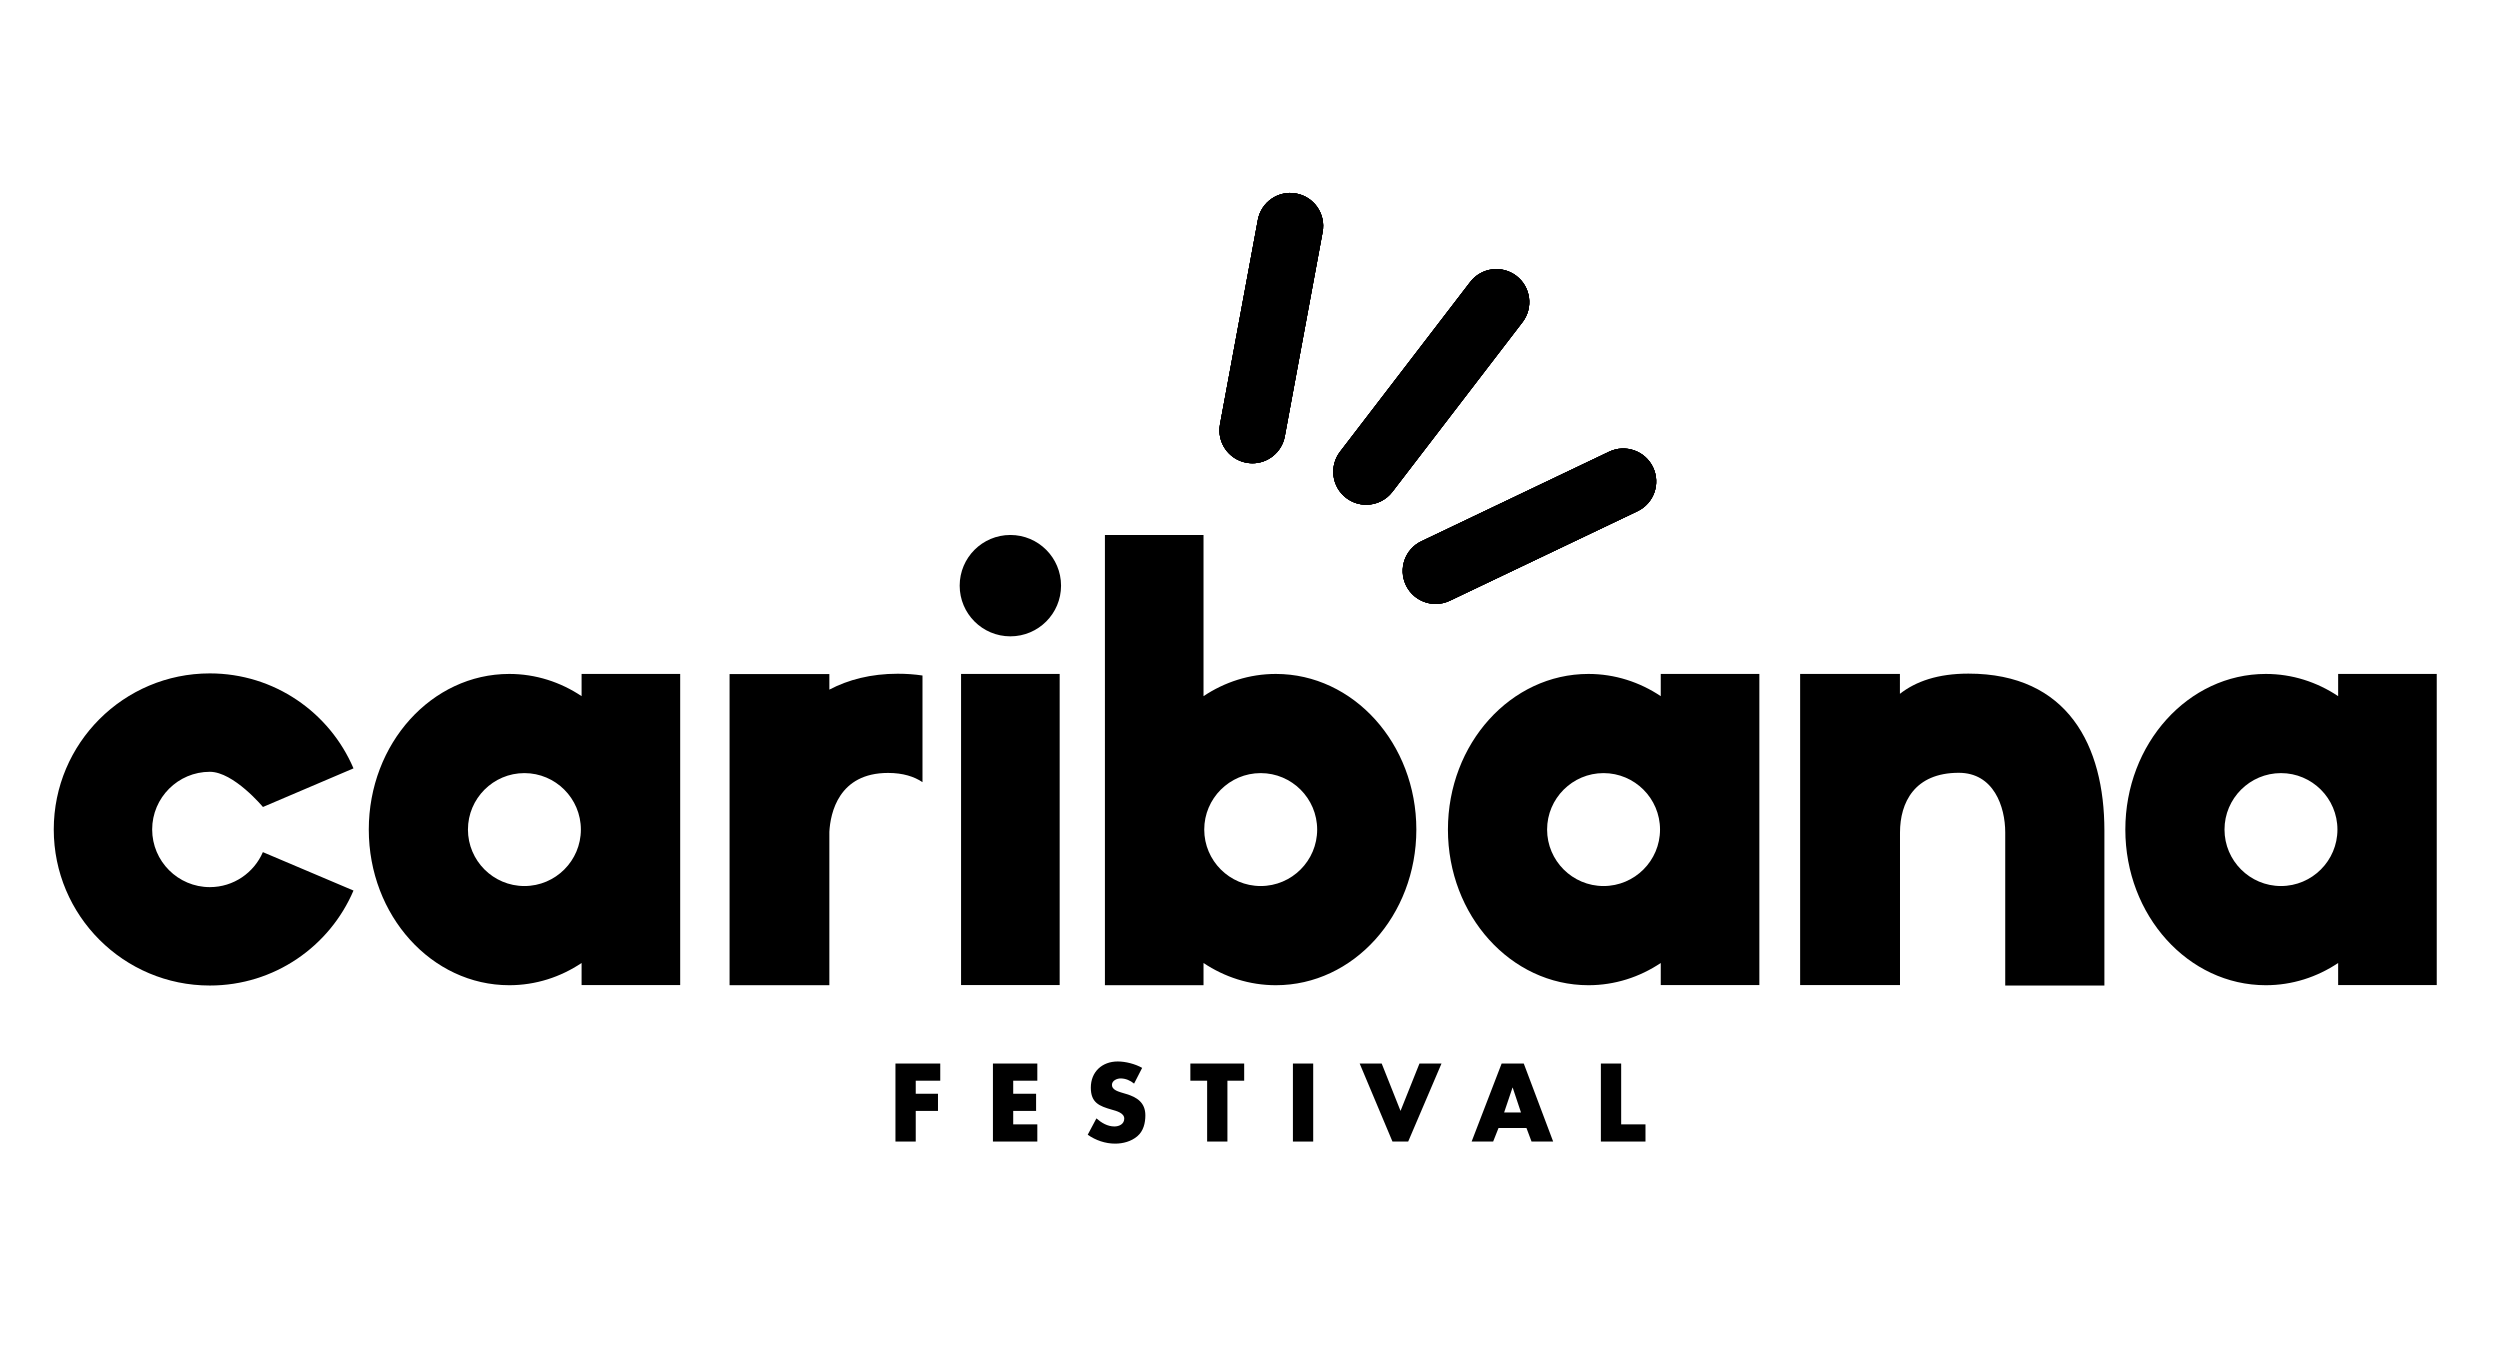 <?xml version="1.0" encoding="UTF-8"?> <svg xmlns="http://www.w3.org/2000/svg" xmlns:xlink="http://www.w3.org/1999/xlink" version="1.1" id="Calque_1" x="0px" y="0px" viewBox="0 0 186 101" style="enable-background:new 0 0 186 101;" xml:space="preserve"> <g> <path d="M15.611,57.422c1.775,0,3.952,2.618,3.952,2.618l6.737-2.873c-1.77-4.153-5.889-7.066-10.689-7.066 C9.202,50.101,4,55.299,4,61.712c0,6.413,5.202,11.611,11.611,11.611c4.8,0,8.919-2.913,10.689-7.066l-6.742-2.859 c-0.657,1.53-2.177,2.604-3.947,2.604c-2.363,0-4.29-1.922-4.29-4.29C11.321,59.349,13.248,57.422,15.611,57.422z"></path> <path d="M43.271,51.794c-1.572-1.049-3.413-1.653-5.382-1.653c-5.772,0-10.451,5.184-10.451,11.579S32.116,73.3,37.888,73.3 c1.969,0,3.81-0.604,5.382-1.653v1.641h7.336V50.141h-7.336V51.794z M39.016,65.921c-2.316,0-4.201-1.884-4.201-4.201 c0-2.316,1.885-4.201,4.201-4.201c2.316,0,4.201,1.884,4.201,4.201C43.217,64.037,41.333,65.921,39.016,65.921z"></path> <path d="M68.633,50.258c-0.584-0.088-1.197-0.132-1.844-0.132c-1.996,0-3.68,0.444-5.085,1.182v-1.156H54.28v23.147h1.477v0H61.7v0 h0.004V61.887c0.078-1.397,0.689-4.381,4.369-4.381c1.108,0,1.942,0.27,2.56,0.686V50.258z"></path> <rect x="71.503" y="50.141" width="7.336" height="23.147"></rect> <path d="M75.171,39.802c-2.083,0-3.771,1.688-3.771,3.771c0,2.083,1.688,3.771,3.771,3.771s3.771-1.688,3.771-3.771 C78.942,41.49,77.253,39.802,75.171,39.802z"></path> <path d="M105.376,61.72c0-6.395-4.679-11.579-10.452-11.579c-1.969,0-3.81,0.604-5.382,1.653V39.802h-7.336V73.3h7.336v-1.653 c1.572,1.049,3.413,1.653,5.382,1.653C100.696,73.3,105.376,68.115,105.376,61.72z M93.796,65.921 c-2.316,0-4.201-1.884-4.201-4.201c0-2.316,1.885-4.201,4.201-4.201c2.316,0,4.201,1.885,4.201,4.201 C97.997,64.037,96.113,65.921,93.796,65.921z"></path> <path d="M123.56,51.794c-1.572-1.049-3.413-1.653-5.382-1.653c-5.772,0-10.452,5.184-10.452,11.579S112.405,73.3,118.178,73.3 c1.969,0,3.81-0.604,5.382-1.653v1.641h7.336V50.141h-7.336V51.794z M119.305,65.921c-2.316,0-4.201-1.884-4.201-4.201 c0-2.316,1.885-4.201,4.201-4.201c2.316,0,4.201,1.884,4.201,4.201C123.506,64.037,121.622,65.921,119.305,65.921z"></path> <path d="M146.45,50.117c-2.27,0-3.908,0.575-5.096,1.503v-1.479h-7.424v23.147h4.251h3.174h0.005V61.943 c0-2.23,1.078-4.447,4.373-4.447c2.594,0,3.456,2.512,3.456,4.433v11.395h7.378V61.79C156.566,55.481,153.85,50.117,146.45,50.117z "></path> <path d="M173.958,50.141v1.653c-1.572-1.049-3.413-1.653-5.382-1.653c-5.772,0-10.451,5.184-10.451,11.579 S162.804,73.3,168.576,73.3c1.969,0,3.81-0.604,5.382-1.653v1.641h7.336V50.141H173.958z M169.704,65.921 c-2.316,0-4.201-1.884-4.201-4.201c0-2.316,1.885-4.201,4.201-4.201s4.201,1.884,4.201,4.201 C173.905,64.037,172.02,65.921,169.704,65.921z"></path> <path d="M104.59,43.534c0.42,0.882,1.299,1.397,2.215,1.397c0.353,0,0.713-0.077,1.053-0.239l13.959-6.657 c1.222-0.583,1.741-2.046,1.157-3.268c-0.583-1.222-2.046-1.742-3.268-1.157l-13.959,6.657 C104.525,40.849,104.006,42.312,104.59,43.534z"></path> <path d="M104.602,43.534c0.42,0.882,1.299,1.397,2.215,1.397c0.353,0,0.713-0.077,1.053-0.239l13.959-6.657 c1.222-0.583,1.741-2.046,1.157-3.268c-0.583-1.222-2.046-1.742-3.268-1.157l-13.959,6.657 C104.537,40.849,104.019,42.312,104.602,43.534z"></path> <path d="M104.602,43.534c0.42,0.882,1.299,1.397,2.215,1.397c0.353,0,0.713-0.077,1.053-0.239l13.959-6.657 c1.222-0.583,1.741-2.046,1.157-3.268c-0.583-1.222-2.046-1.742-3.268-1.157l-13.959,6.657 C104.537,40.849,104.019,42.312,104.602,43.534z"></path> <path d="M104.602,43.534c0.42,0.882,1.299,1.397,2.215,1.397c0.353,0,0.713-0.077,1.053-0.239l13.959-6.657 c1.222-0.583,1.741-2.046,1.157-3.268c-0.583-1.222-2.046-1.742-3.268-1.157l-13.959,6.657 C104.537,40.849,104.019,42.312,104.602,43.534z"></path> <path d="M104.602,43.534c0.42,0.882,1.299,1.397,2.215,1.397c0.353,0,0.713-0.077,1.053-0.239l13.959-6.657 c1.222-0.583,1.741-2.046,1.157-3.268c-0.583-1.222-2.046-1.742-3.268-1.157l-13.959,6.657 C104.537,40.849,104.019,42.312,104.602,43.534z"></path> <path d="M100.155,37.045c0.445,0.341,0.97,0.506,1.49,0.506c0.736,0,1.465-0.33,1.947-0.96l9.683-12.625 c0.824-1.075,0.621-2.613-0.453-3.438c-1.074-0.824-2.613-0.621-3.438,0.453l-9.683,12.625 C98.877,34.682,99.08,36.221,100.155,37.045z"></path> <path d="M100.155,37.045c0.445,0.341,0.97,0.506,1.49,0.506c0.736,0,1.465-0.33,1.947-0.96l9.683-12.625 c0.824-1.075,0.621-2.613-0.453-3.438c-1.074-0.824-2.613-0.621-3.438,0.453l-9.683,12.625 C98.877,34.682,99.08,36.221,100.155,37.045z"></path> <path d="M100.155,37.045c0.445,0.341,0.97,0.506,1.49,0.506c0.736,0,1.465-0.33,1.947-0.96l9.683-12.625 c0.824-1.075,0.621-2.613-0.453-3.438c-1.074-0.824-2.613-0.621-3.438,0.453l-9.683,12.625 C98.877,34.682,99.08,36.221,100.155,37.045z"></path> <path d="M100.155,37.045c0.445,0.341,0.97,0.506,1.49,0.506c0.736,0,1.465-0.33,1.947-0.96l9.683-12.625 c0.824-1.075,0.621-2.613-0.453-3.438c-1.074-0.824-2.613-0.621-3.438,0.453l-9.683,12.625 C98.877,34.682,99.08,36.221,100.155,37.045z"></path> <path d="M100.155,37.045c0.445,0.341,0.97,0.506,1.49,0.506c0.736,0,1.465-0.33,1.947-0.96l9.683-12.625 c0.824-1.075,0.621-2.613-0.453-3.438c-1.074-0.824-2.613-0.621-3.438,0.453l-9.683,12.625 C98.877,34.682,99.08,36.221,100.155,37.045z"></path> <path d="M92.732,34.426c0.151,0.028,0.301,0.042,0.449,0.042c1.159,0,2.189-0.825,2.408-2.006l2.816-15.207 c0.247-1.331-0.633-2.611-1.964-2.857c-1.329-0.251-2.611,0.632-2.857,1.964L90.768,31.57 C90.521,32.901,91.401,34.18,92.732,34.426z"></path> <path d="M92.732,34.426c0.151,0.028,0.301,0.042,0.449,0.042c1.159,0,2.189-0.825,2.408-2.006l2.816-15.207 c0.247-1.331-0.633-2.611-1.964-2.857c-1.329-0.251-2.611,0.632-2.857,1.964L90.768,31.57 C90.521,32.901,91.401,34.18,92.732,34.426z"></path> <path d="M92.732,34.426c0.151,0.028,0.301,0.042,0.449,0.042c1.159,0,2.189-0.825,2.408-2.006l2.816-15.207 c0.247-1.331-0.633-2.611-1.964-2.857c-1.329-0.251-2.611,0.632-2.857,1.964L90.768,31.57 C90.521,32.901,91.401,34.18,92.732,34.426z"></path> <path d="M92.732,34.426c0.151,0.028,0.301,0.042,0.449,0.042c1.159,0,2.189-0.825,2.408-2.006l2.816-15.207 c0.247-1.331-0.633-2.611-1.964-2.857c-1.329-0.251-2.611,0.632-2.857,1.964L90.768,31.57 C90.521,32.901,91.401,34.18,92.732,34.426z"></path> <path d="M92.732,34.426c0.151,0.028,0.301,0.042,0.449,0.042c1.159,0,2.189-0.825,2.408-2.006l2.816-15.207 c0.247-1.331-0.633-2.611-1.964-2.857c-1.329-0.251-2.611,0.632-2.857,1.964L90.768,31.57 C90.521,32.901,91.401,34.18,92.732,34.426z"></path> <polygon points="120.615,79.127 119.105,79.127 119.105,84.931 122.424,84.931 122.424,83.653 120.615,83.653 "></polygon> <path d="M111.722,79.127l-2.233,5.805h1.601l0.4-1.008h2.079l0.377,1.008h1.609l-2.187-5.805H111.722z M111.907,82.768l0.623-1.848 h0.015l0.616,1.848H111.907z"></path> <polygon points="104.199,82.652 102.798,79.127 101.159,79.127 103.599,84.931 104.769,84.931 107.248,79.127 105.608,79.127 "></polygon> <rect x="96.193" y="79.127" width="1.509" height="5.805"></rect> <polygon points="88.563,80.404 89.811,80.404 89.811,84.931 91.32,84.931 91.32,80.404 92.567,80.404 92.567,79.127 88.563,79.127 "></polygon> <path d="M83.783,81.39l-0.385-0.116c-0.262-0.085-0.67-0.216-0.67-0.554c0-0.324,0.369-0.485,0.647-0.485 c0.37,0,0.724,0.154,1.001,0.385l0.6-1.17c-0.516-0.293-1.232-0.477-1.817-0.477c-1.163,0-2.002,0.77-2.002,1.948 c0,1.124,0.624,1.37,1.571,1.64c0.323,0.092,0.916,0.239,0.916,0.662c0,0.408-0.377,0.585-0.731,0.585 c-0.516,0-0.962-0.269-1.34-0.6l-0.647,1.216c0.593,0.416,1.309,0.662,2.04,0.662c0.585,0,1.193-0.162,1.648-0.547 c0.462-0.393,0.6-0.985,0.6-1.563C85.214,82.036,84.591,81.628,83.783,81.39z"></path> <polygon points="73.874,84.931 77.177,84.931 77.177,83.653 75.383,83.653 75.383,82.652 77.085,82.652 77.085,81.375 75.383,81.375 75.383,80.404 77.177,80.404 77.177,79.127 73.874,79.127 "></polygon> <polygon points="66.622,84.931 68.131,84.931 68.131,82.652 69.786,82.652 69.786,81.375 68.131,81.375 68.131,80.404 69.955,80.404 69.955,79.127 66.622,79.127 "></polygon> </g> </svg> 